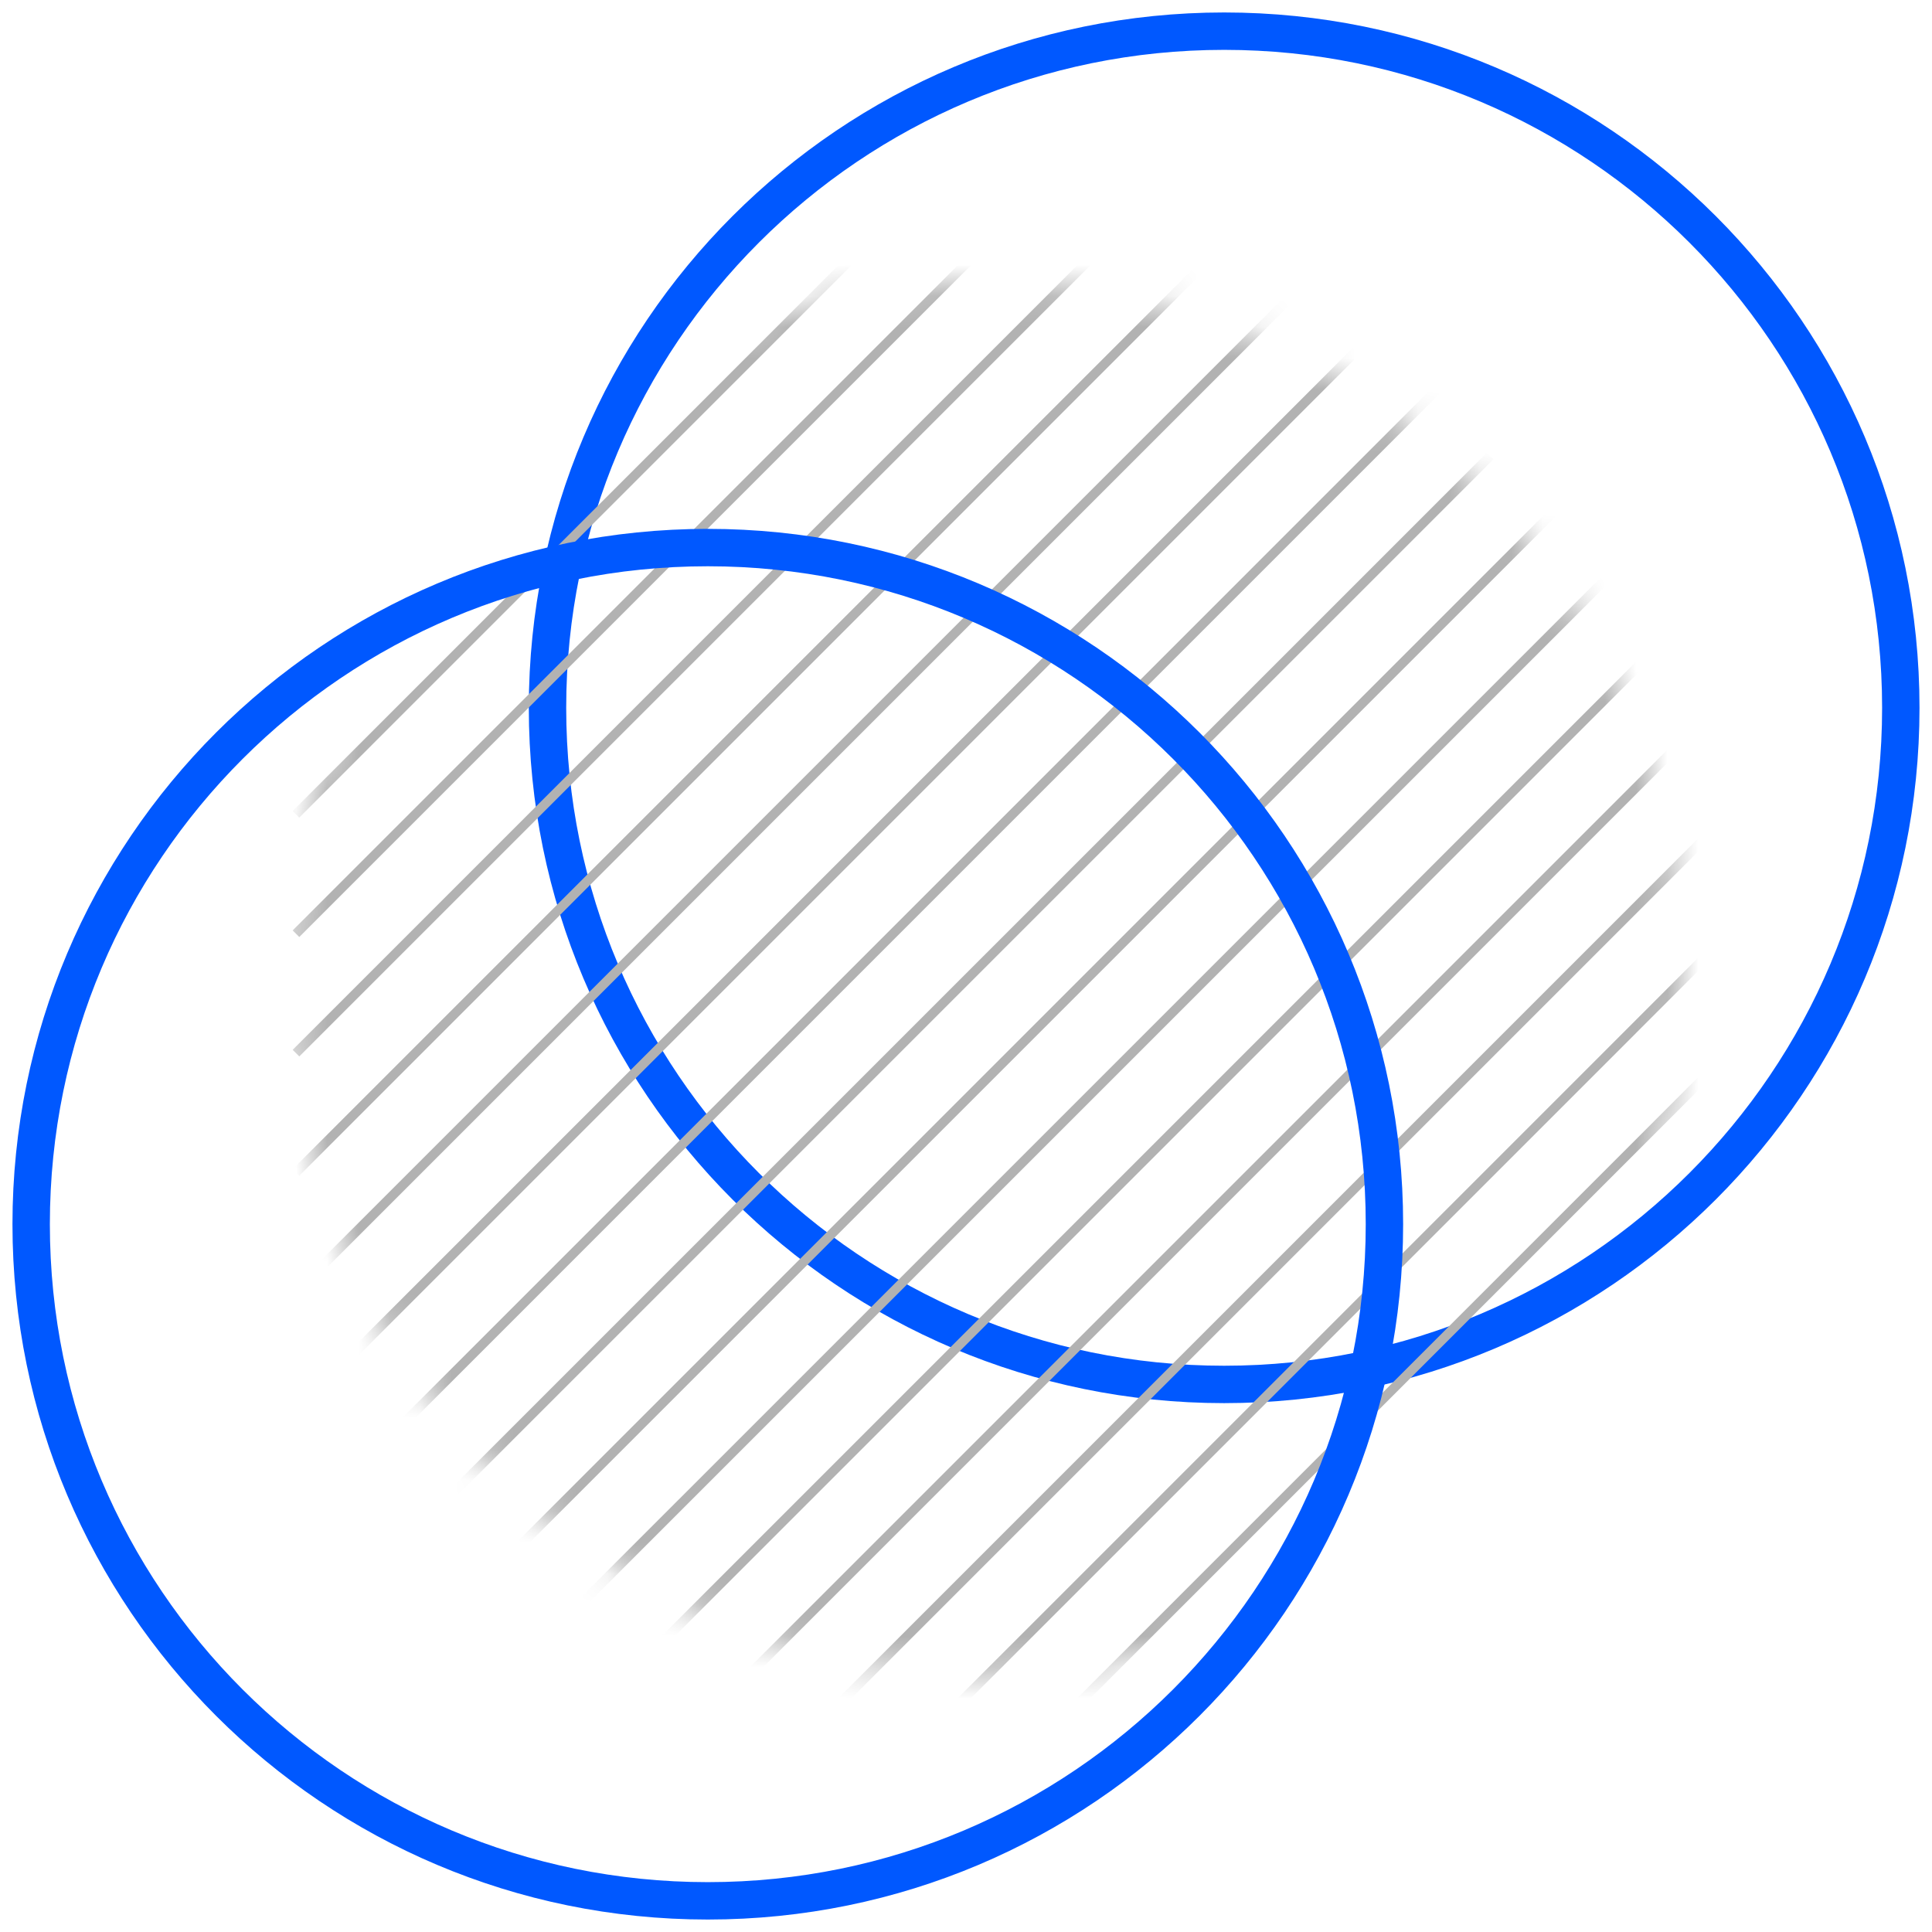 <?xml version="1.0" encoding="UTF-8"?> <svg xmlns="http://www.w3.org/2000/svg" width="62" height="62" viewBox="0 0 62 62" fill="none"><path d="M17.57 22.714C17.57 34.707 27.292 44.428 39.285 44.428C51.277 44.428 60.999 34.707 60.999 22.714C60.999 10.722 51.277 1 39.285 1C27.292 1 17.57 10.722 17.57 22.714Z" stroke="#0058FF" stroke-width="1.2"></path><mask id="mask0_9146_603" style="mask-type:alpha" maskUnits="userSpaceOnUse" x="9" y="9" width="45" height="45"><path d="M31.622 53.731C19.277 53.731 9.27 43.723 9.27 31.378C9.27 19.033 19.277 9.026 31.622 9.026C43.967 9.026 53.975 19.033 53.975 31.378C53.975 43.723 43.967 53.731 31.622 53.731Z" fill="black"></path></mask><g mask="url(#mask0_9146_603)"><path d="M27.378 8.25L9.496 26.133" stroke="#B2B2B2" stroke-width="0.3"></path><path d="M31.212 8.25L9.498 29.964" stroke="#B2B2B2" stroke-width="0.3"></path><path d="M35.044 8.25L9.498 33.796" stroke="#B2B2B2" stroke-width="0.3"></path><path d="M38.874 8.25L9.496 37.628" stroke="#B2B2B2" stroke-width="0.3"></path><path d="M41.43 9.528L9.498 41.46" stroke="#B2B2B2" stroke-width="0.3"></path><path d="M45.26 9.528L9.496 45.292" stroke="#B2B2B2" stroke-width="0.3"></path><path d="M46.539 12.082L9.498 49.124" stroke="#B2B2B2" stroke-width="0.3"></path><path d="M47.817 14.637L10.775 51.678" stroke="#B2B2B2" stroke-width="0.3"></path><path d="M50.371 15.915L13.33 52.956" stroke="#B2B2B2" stroke-width="0.3"></path><path d="M51.647 18.469L14.605 55.51" stroke="#B2B2B2" stroke-width="0.3"></path><path d="M52.924 21.024L15.883 58.065" stroke="#B2B2B2" stroke-width="0.3"></path><path d="M54.201 23.578L17.16 60.619" stroke="#B2B2B2" stroke-width="0.3"></path><path d="M55.479 26.132L18.438 63.173" stroke="#B2B2B2" stroke-width="0.3"></path><path d="M56.756 28.686L19.715 65.728" stroke="#B2B2B2" stroke-width="0.3"></path><path d="M59.311 29.964L22.27 67.006" stroke="#B2B2B2" stroke-width="0.3"></path></g><path d="M1 39.286C1 51.278 10.722 61 22.714 61C34.707 61 44.428 51.278 44.428 39.286C44.428 27.293 34.707 17.572 22.714 17.572C10.722 17.572 1 27.293 1 39.286Z" stroke="#0058FF" stroke-width="1.2"></path></svg> 